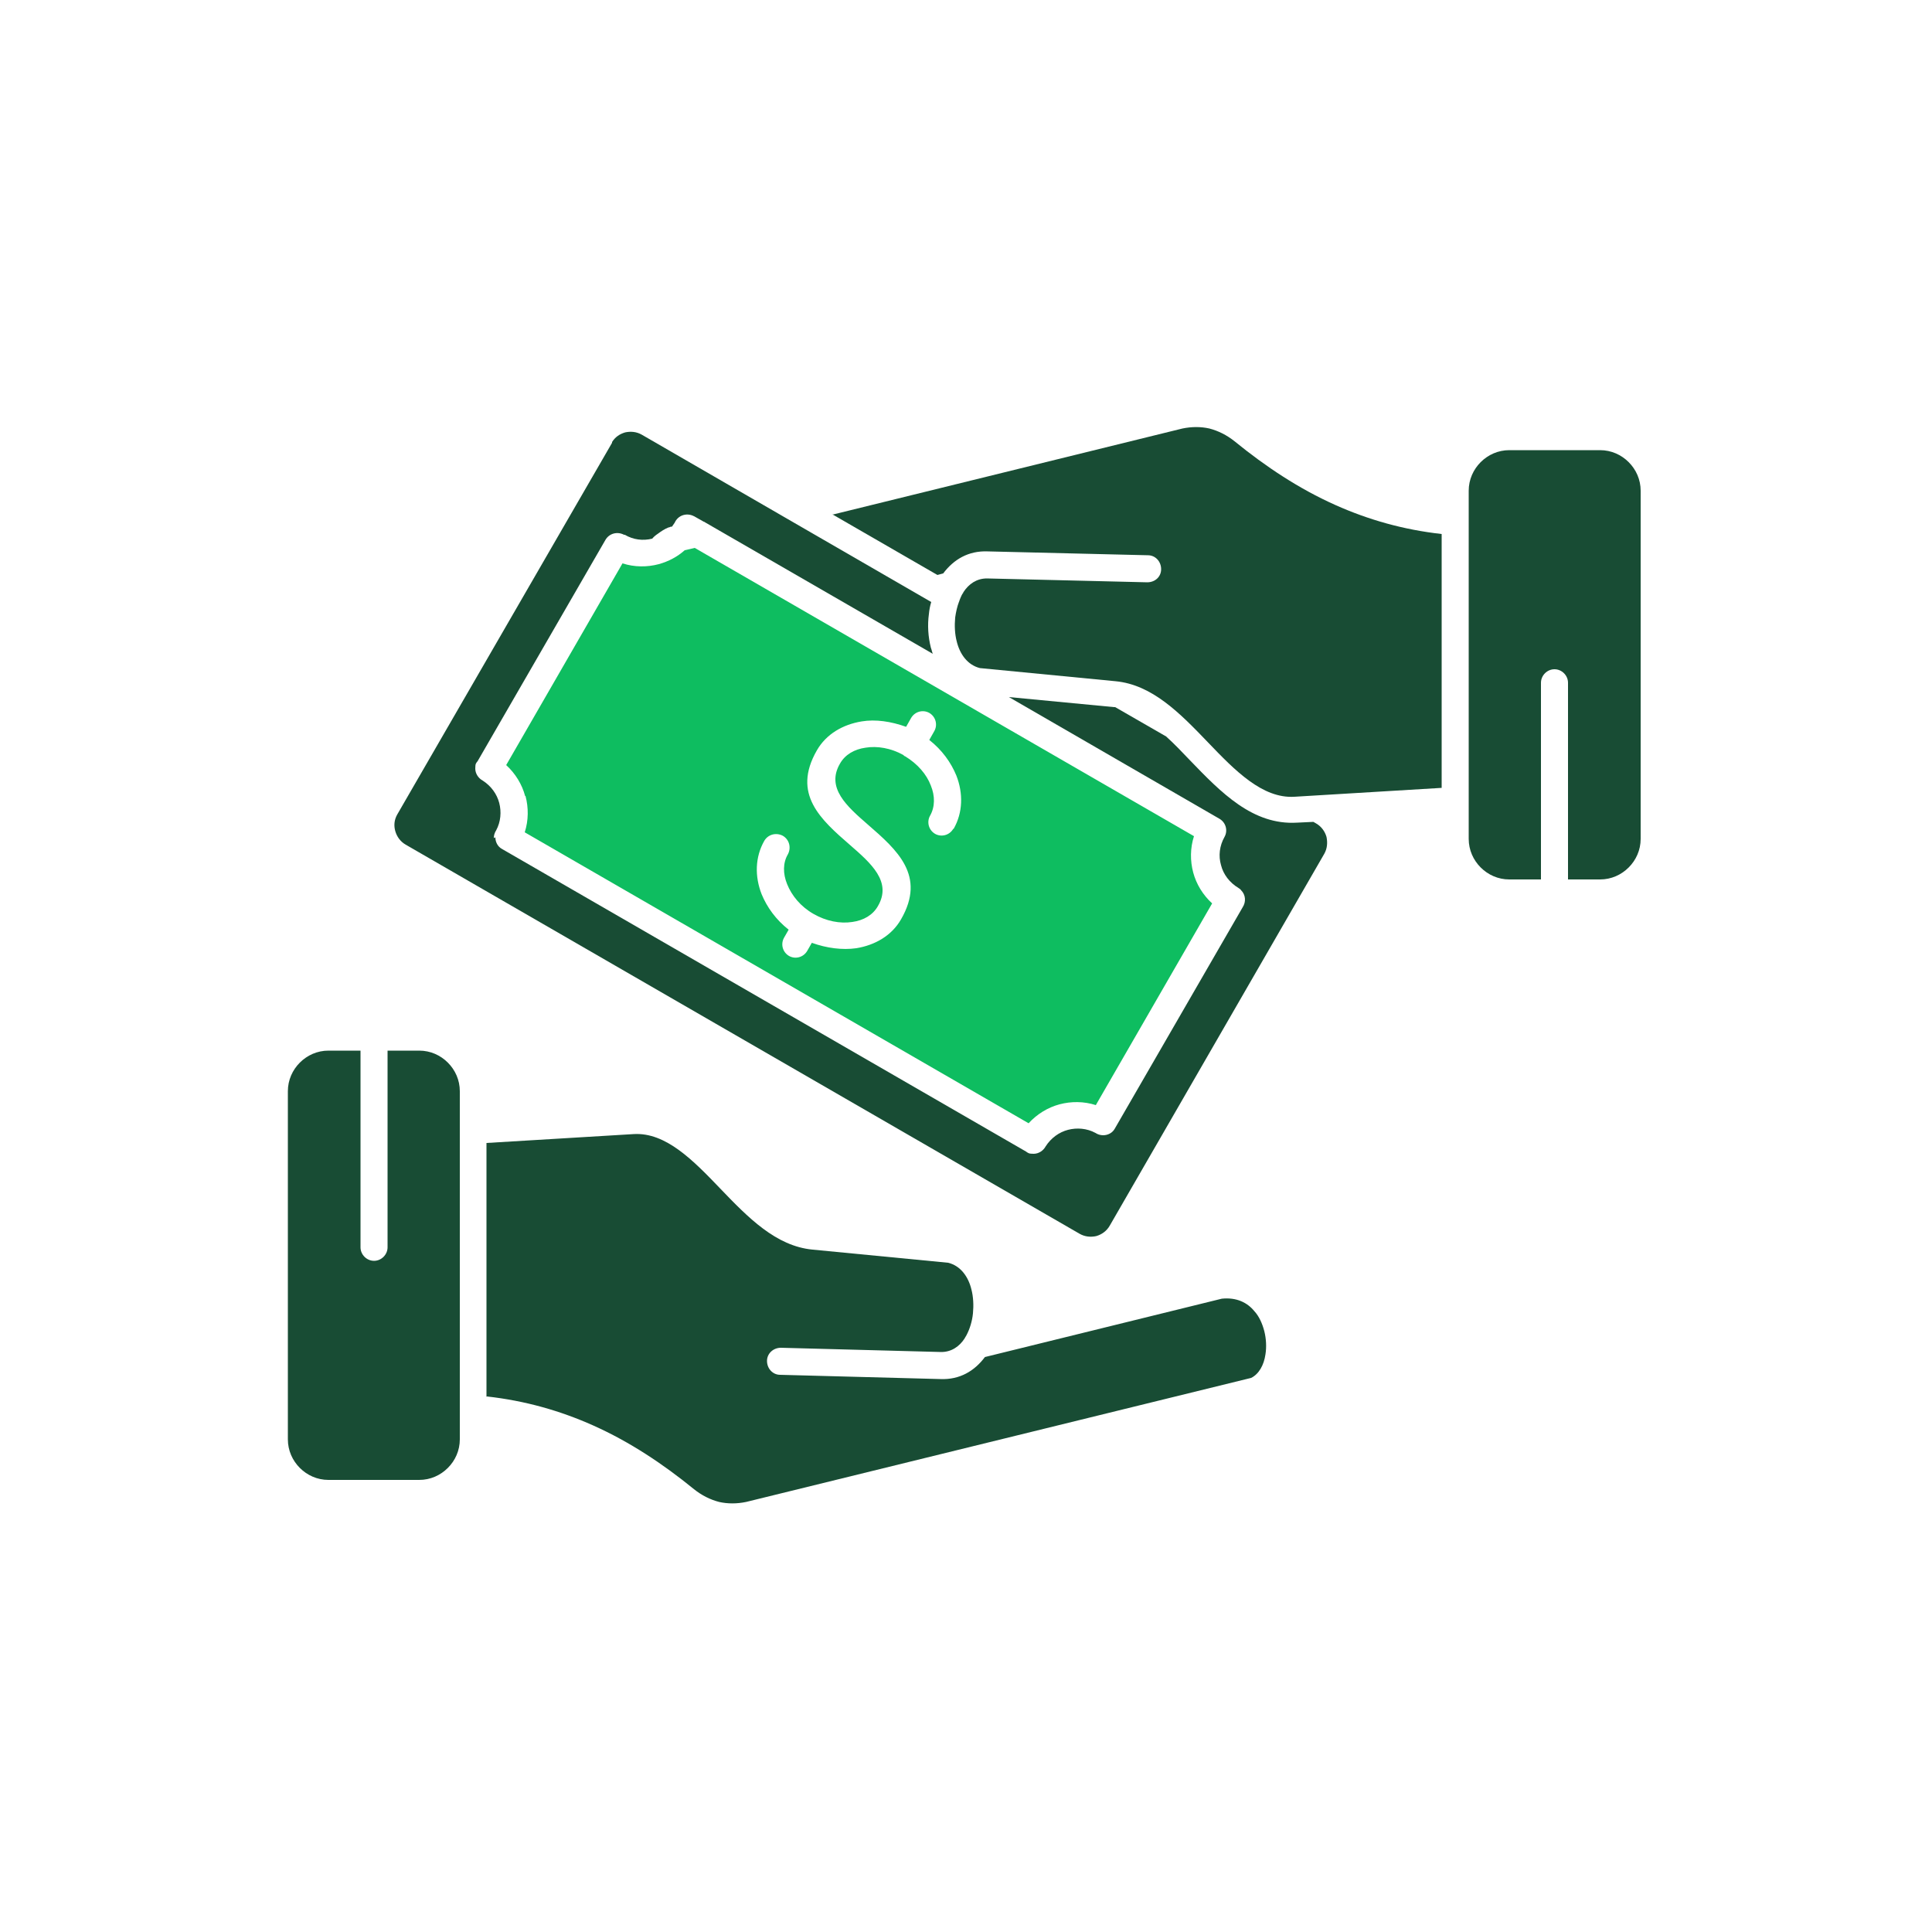 <?xml version="1.0" encoding="UTF-8"?>
<svg id="Layer_1" xmlns="http://www.w3.org/2000/svg" version="1.1" viewBox="0 0 500 500">
  <!-- Generator: Adobe Illustrator 30.0.0, SVG Export Plug-In . SVG Version: 2.1.1 Build 123)  -->
  <defs>
    <style>
      .st0 {
        fill: #184c34;
      }

      .st1 {
        fill: #0ebd60;
      }
    </style>
  </defs>
  <path class="st0" d="M127.8,216.9c0-.7.2-1.4.6-2,1.2-2.2,1.4-4.8.8-7.1-.6-2.3-2.1-4.4-4.3-5.8-1.1-.6-1.9-1.8-1.9-3.1s.2-1.4.6-1.9l33.1-57.3c1-1.7,3.1-2.2,4.8-1.3h.2c2.2,1.3,4.7,1.6,7.1,1,.4-.5.9-.9,1.5-1.3.8-.6,1.7-1.2,2.7-1.6.2,0,.4-.1.6-.2h.3c.3-.5.7-.9.9-1.4,1-1.7,3.1-2.2,4.8-1.3,0,0,.1,0,.2.1l2.3,1.3c.1,0,.3.1.4.2l58.9,34c-.2-.5-.3-1.1-.5-1.6-.7-2.8-.9-5.8-.5-8.7.1-1.1.3-2.1.6-3.1l-74.9-43.3h0c-1.4-.8-2.9-.9-4.3-.6-1.4.4-2.6,1.2-3.4,2.5v.2c0,0-55.6,96.2-55.6,96.2h0c-.8,1.4-.9,2.9-.5,4.3.4,1.4,1.3,2.7,2.7,3.5l174.4,100.7h0c1.4.8,2.9.9,4.3.6,1.4-.4,2.7-1.3,3.5-2.7h0s55.5-96.2,55.5-96.2c.8-1.4.9-2.9.6-4.4-.4-1.4-1.3-2.7-2.7-3.5l-.7-.4-4.2.2c-11.5.7-19.7-7.8-27.8-16.2-2-2.1-4-4.2-6.1-6.1l-13.2-7.6c-.1,0-.2,0-.3,0l-27.2-2.6,54.5,31.5c1.7,1,2.2,3.1,1.3,4.7h0c-1.3,2.3-1.6,4.9-.9,7.3.6,2.4,2.2,4.5,4.5,5.9.3.2.5.3.7.6h0c1.2,1.2,1.3,3,.4,4.4l-33.1,57.3c-.6,1.1-1.8,1.7-3,1.7h0c-.7,0-1.4-.2-2-.6-2.2-1.2-4.8-1.4-7.1-.8-2.3.6-4.4,2.1-5.8,4.3-.6,1.1-1.8,1.9-3.1,1.9s-1.4-.2-2-.6l-135.6-78.3c-1.1-.6-1.7-1.8-1.7-3h0Z"/>
  <path class="st1" d="M136,206c.8,3,.8,6.3-.2,9.4l130.4,75.3c2.2-2.4,5-4.1,8-4.9,3-.8,6.3-.8,9.4.2l30.1-52.2c-2.4-2.2-4.1-5-4.9-8-.8-3-.8-6.3.2-9.4l-129.2-74.6-2.6.6c-1.9,1.7-4.2,2.9-6.7,3.6-3,.8-6.3.8-9.4-.2l-30.1,52.2c2.4,2.2,4.1,5,4.9,8h0ZM246.7,214.5c-1,1.7-3.1,2.2-4.7,1.3-1.7-1-2.2-3.1-1.3-4.7,1.3-2.3,1.3-5.1.2-7.8-1.1-2.9-3.4-5.6-6.7-7.6-.2,0-.3-.2-.4-.3-3.2-1.8-6.8-2.4-9.8-1.9-2.9.4-5.3,1.8-6.6,4.1h0s0,0,0,0c-3.7,6.3,1.8,11.1,7.2,15.8,7.6,6.6,15.1,13.2,8.6,24.5-2.4,4.2-6.7,6.7-11.6,7.5-3.6.5-7.6,0-11.5-1.4l-1.2,2.1c-1,1.7-3.1,2.2-4.7,1.3-1.7-1-2.2-3.1-1.3-4.7l1.2-2.1c-3.3-2.6-5.6-5.8-7-9.2-1.8-4.6-1.7-9.6.7-13.8,1-1.7,3.1-2.2,4.8-1.3,1.7,1,2.2,3.1,1.3,4.8-1.3,2.2-1.3,5-.2,7.7,1.2,3,3.5,5.8,6.8,7.7,3.3,1.9,6.9,2.6,10.1,2.1,2.9-.4,5.3-1.8,6.6-4.1,3.7-6.3-1.8-11.1-7.2-15.8-7.6-6.6-15.1-13.2-8.6-24.5h0c2.4-4.2,6.7-6.7,11.6-7.5,3.6-.6,7.6,0,11.5,1.4l1.3-2.3c1-1.7,3.1-2.2,4.7-1.3,1.7,1,2.2,3.1,1.3,4.7l-1.3,2.3c3.3,2.6,5.6,5.8,7,9.2,1.8,4.6,1.7,9.6-.7,13.8h0Z"/>
  <path class="st0" d="M215.4,133.1l27.2,15.7,1.5-.4c2.7-3.6,6.5-5.9,11.5-5.7l41.5,1c1.9,0,3.4,1.6,3.4,3.6s-1.6,3.4-3.6,3.4l-41.5-1c-2.6,0-4.7,1.4-6.1,3.6,0,0,0,.2-.1.2-.1.2-.2.3-.3.5-.2.4-.4.9-.6,1.4,0,0,0,.2-.1.3-.5,1.3-.8,2.7-1,4.1-.2,2.1-.1,4.3.4,6.2.8,3.3,2.8,6.1,6,6.9l35.1,3.4c9.5.9,16.7,8.3,23.9,15.8,7,7.3,14.1,14.6,22.4,14.1l38.1-2.3v-65.7c-9.9-1.1-19-3.7-27.5-7.5-9.4-4.2-18-9.9-26.1-16.5-2-1.6-4.2-2.7-6.5-3.3-2.2-.5-4.6-.5-7,0l-90.6,22.3h0Z"/>
  <path class="st0" d="M398.8,227.6v-50.9c0-1.9,1.6-3.5,3.5-3.5s3.5,1.6,3.5,3.5v50.9h8.3c2.9,0,5.5-1.2,7.4-3.1,1.9-1.9,3.1-4.5,3.1-7.4v-90.1c0-2.9-1.2-5.5-3.1-7.4-1.9-1.9-4.5-3.1-7.4-3.1h-23.5c-2.9,0-5.5,1.2-7.4,3.1-1.9,1.9-3.1,4.5-3.1,7.4v90.1c0,2.9,1.2,5.5,3.1,7.4,1.9,1.9,4.5,3.1,7.4,3.1h8.3Z"/>
  <path class="st0" d="M100.3,271.9v50.9c0,1.9-1.6,3.5-3.5,3.5s-3.5-1.6-3.5-3.5v-50.9h-8.3c-2.9,0-5.5,1.2-7.4,3.1-1.9,1.9-3.1,4.5-3.1,7.4v90.1c0,2.9,1.2,5.5,3.1,7.4,1.9,1.9,4.5,3.1,7.4,3.1h23.5c2.9,0,5.5-1.2,7.4-3.1,1.9-1.9,3.1-4.5,3.1-7.4v-90.1c0-2.9-1.2-5.5-3.1-7.4-1.9-1.9-4.5-3.1-7.4-3.1h-8.3Z"/>
  <path class="st0" d="M126,361.4c9.9,1.1,19,3.7,27.5,7.5,9.4,4.2,18,9.9,26.1,16.5,2,1.6,4.2,2.7,6.5,3.3,2.2.5,4.6.5,7,0l130.7-32.1c2-1,3.3-3.3,3.7-6.1.3-1.9.2-4-.3-6-.5-1.9-1.3-3.8-2.6-5.2-1.8-2.2-4.6-3.6-8.4-3.2l-61.3,15.1c-2.7,3.6-6.5,5.9-11.5,5.7l-41.5-1.1c-1.9,0-3.4-1.6-3.4-3.6,0-1.9,1.6-3.4,3.6-3.4l41.5,1.1c2.6,0,4.7-1.4,6.1-3.6,0,0,0-.1.1-.2.1-.2.2-.3.3-.5.9-1.7,1.5-3.7,1.7-5.7.2-2.1.1-4.3-.4-6.2-.8-3.3-2.8-6.1-6-6.9l-35.1-3.4c-9.5-.9-16.7-8.3-23.9-15.8-7-7.3-14.1-14.6-22.4-14.1l-38.1,2.3v65.7h0Z"/>
</svg>